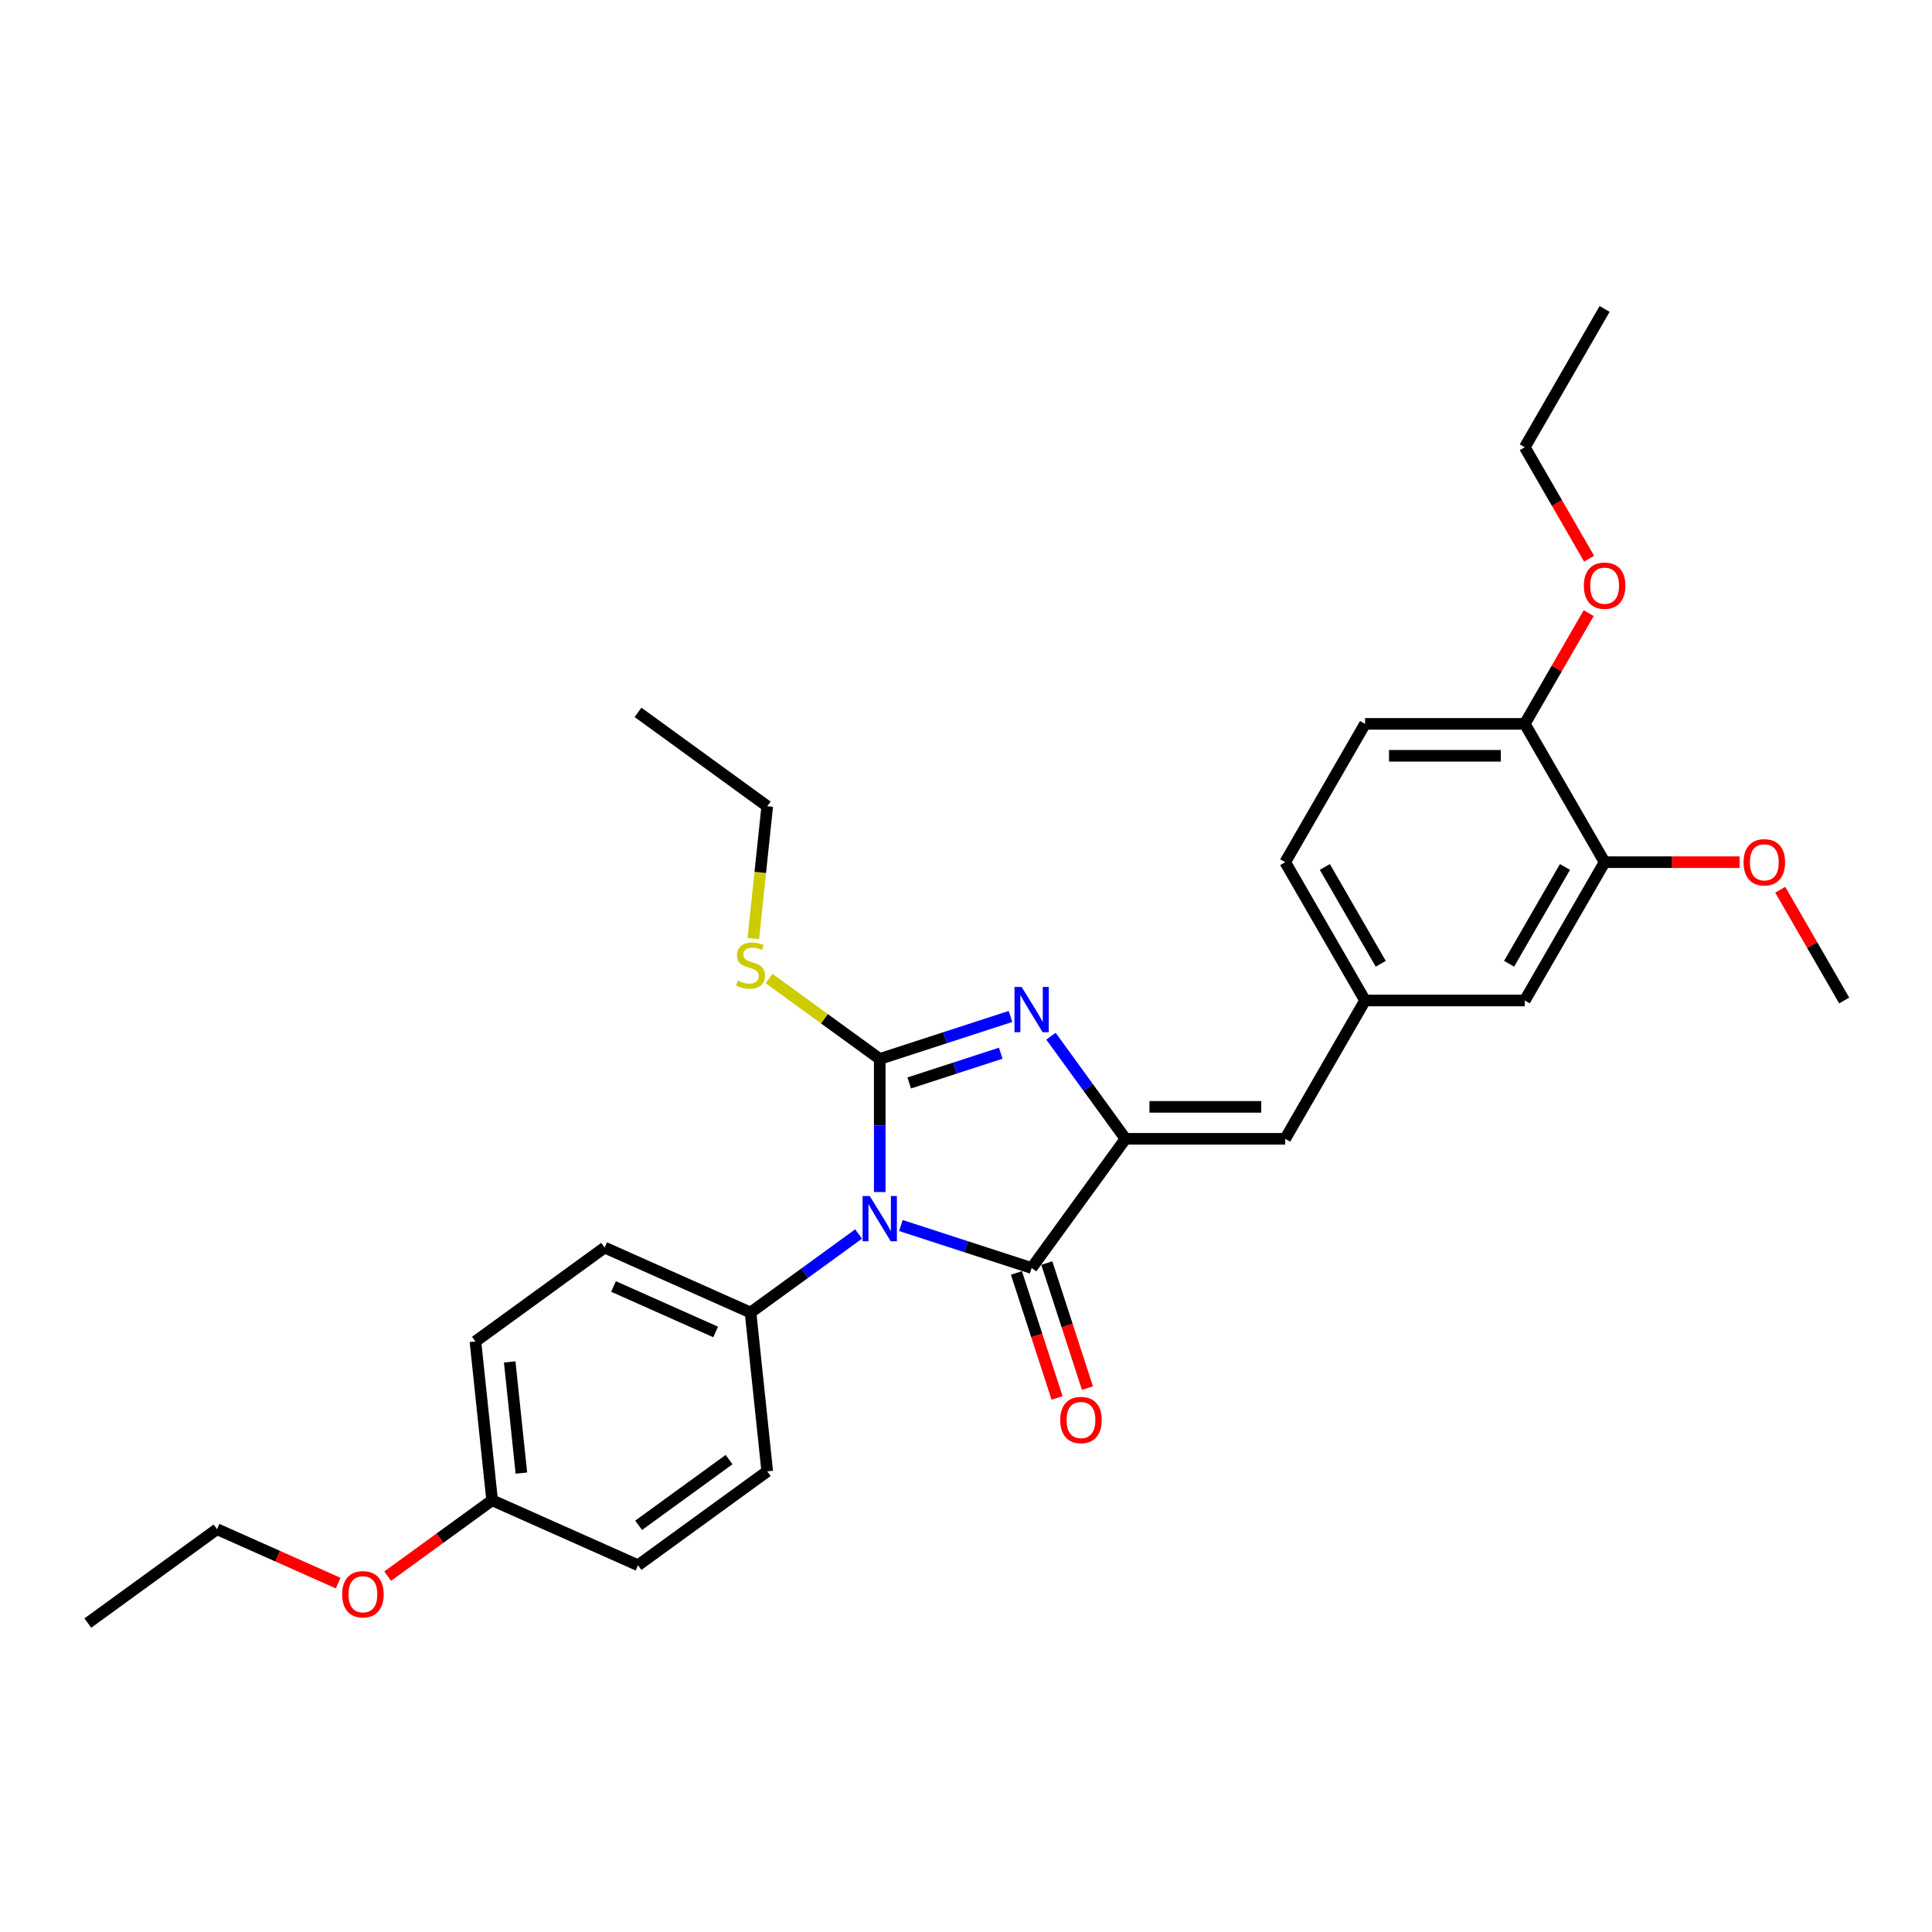 <?xml version='1.0' encoding='iso-8859-1'?>
<svg version='1.1' baseProfile='full'
              xmlns='http://www.w3.org/2000/svg'
                      xmlns:rdkit='http://www.rdkit.org/xml'
                      xmlns:xlink='http://www.w3.org/1999/xlink'
                  xml:space='preserve'
width='1000px' height='1000px' viewBox='0 0 1000 1000'>
<!-- END OF HEADER -->
<rect style='opacity:1.0;fill:#FFFFFF;stroke:none' width='1000' height='1000' x='0' y='0'> </rect>
<path class='bond-0' d='M 455.353,617.001 L 455.353,582.555' style='fill:none;fill-rule:evenodd;stroke:#0000FF;stroke-width:6px;stroke-linecap:butt;stroke-linejoin:miter;stroke-opacity:1' />
<path class='bond-0' d='M 455.353,582.555 L 455.353,548.109' style='fill:none;fill-rule:evenodd;stroke:#000000;stroke-width:6px;stroke-linecap:butt;stroke-linejoin:miter;stroke-opacity:1' />
<path class='bond-3' d='M 466.298,634.328 L 500.134,645.323' style='fill:none;fill-rule:evenodd;stroke:#0000FF;stroke-width:6px;stroke-linecap:butt;stroke-linejoin:miter;stroke-opacity:1' />
<path class='bond-3' d='M 500.134,645.323 L 533.971,656.317' style='fill:none;fill-rule:evenodd;stroke:#000000;stroke-width:6px;stroke-linecap:butt;stroke-linejoin:miter;stroke-opacity:1' />
<path class='bond-5' d='M 444.408,638.724 L 416.442,659.042' style='fill:none;fill-rule:evenodd;stroke:#0000FF;stroke-width:6px;stroke-linecap:butt;stroke-linejoin:miter;stroke-opacity:1' />
<path class='bond-5' d='M 416.442,659.042 L 388.477,679.361' style='fill:none;fill-rule:evenodd;stroke:#000000;stroke-width:6px;stroke-linecap:butt;stroke-linejoin:miter;stroke-opacity:1' />
<path class='bond-1' d='M 455.353,548.109 L 489.189,537.115' style='fill:none;fill-rule:evenodd;stroke:#000000;stroke-width:6px;stroke-linecap:butt;stroke-linejoin:miter;stroke-opacity:1' />
<path class='bond-1' d='M 489.189,537.115 L 523.026,526.12' style='fill:none;fill-rule:evenodd;stroke:#0000FF;stroke-width:6px;stroke-linecap:butt;stroke-linejoin:miter;stroke-opacity:1' />
<path class='bond-1' d='M 470.613,560.534 L 494.298,552.838' style='fill:none;fill-rule:evenodd;stroke:#000000;stroke-width:6px;stroke-linecap:butt;stroke-linejoin:miter;stroke-opacity:1' />
<path class='bond-1' d='M 494.298,552.838 L 517.984,545.142' style='fill:none;fill-rule:evenodd;stroke:#0000FF;stroke-width:6px;stroke-linecap:butt;stroke-linejoin:miter;stroke-opacity:1' />
<path class='bond-8' d='M 455.353,548.109 L 426.701,527.292' style='fill:none;fill-rule:evenodd;stroke:#000000;stroke-width:6px;stroke-linecap:butt;stroke-linejoin:miter;stroke-opacity:1' />
<path class='bond-8' d='M 426.701,527.292 L 398.049,506.475' style='fill:none;fill-rule:evenodd;stroke:#CCCC00;stroke-width:6px;stroke-linecap:butt;stroke-linejoin:miter;stroke-opacity:1' />
<path class='bond-29' d='M 543.976,536.336 L 563.268,562.888' style='fill:none;fill-rule:evenodd;stroke:#0000FF;stroke-width:6px;stroke-linecap:butt;stroke-linejoin:miter;stroke-opacity:1' />
<path class='bond-29' d='M 563.268,562.888 L 582.559,589.441' style='fill:none;fill-rule:evenodd;stroke:#000000;stroke-width:6px;stroke-linecap:butt;stroke-linejoin:miter;stroke-opacity:1' />
<path class='bond-2' d='M 582.559,589.441 L 533.971,656.317' style='fill:none;fill-rule:evenodd;stroke:#000000;stroke-width:6px;stroke-linecap:butt;stroke-linejoin:miter;stroke-opacity:1' />
<path class='bond-4' d='M 582.559,589.441 L 665.223,589.441' style='fill:none;fill-rule:evenodd;stroke:#000000;stroke-width:6px;stroke-linecap:butt;stroke-linejoin:miter;stroke-opacity:1' />
<path class='bond-4' d='M 594.959,572.908 L 652.823,572.908' style='fill:none;fill-rule:evenodd;stroke:#000000;stroke-width:6px;stroke-linecap:butt;stroke-linejoin:miter;stroke-opacity:1' />
<path class='bond-7' d='M 526.109,658.871 L 536.622,691.228' style='fill:none;fill-rule:evenodd;stroke:#000000;stroke-width:6px;stroke-linecap:butt;stroke-linejoin:miter;stroke-opacity:1' />
<path class='bond-7' d='M 536.622,691.228 L 547.136,723.585' style='fill:none;fill-rule:evenodd;stroke:#FF0000;stroke-width:6px;stroke-linecap:butt;stroke-linejoin:miter;stroke-opacity:1' />
<path class='bond-7' d='M 541.832,653.762 L 552.346,686.119' style='fill:none;fill-rule:evenodd;stroke:#000000;stroke-width:6px;stroke-linecap:butt;stroke-linejoin:miter;stroke-opacity:1' />
<path class='bond-7' d='M 552.346,686.119 L 562.859,718.476' style='fill:none;fill-rule:evenodd;stroke:#FF0000;stroke-width:6px;stroke-linecap:butt;stroke-linejoin:miter;stroke-opacity:1' />
<path class='bond-9' d='M 665.223,589.441 L 706.555,517.852' style='fill:none;fill-rule:evenodd;stroke:#000000;stroke-width:6px;stroke-linecap:butt;stroke-linejoin:miter;stroke-opacity:1' />
<path class='bond-12' d='M 388.477,679.361 L 312.96,645.738' style='fill:none;fill-rule:evenodd;stroke:#000000;stroke-width:6px;stroke-linecap:butt;stroke-linejoin:miter;stroke-opacity:1' />
<path class='bond-12' d='M 370.425,689.421 L 317.563,665.885' style='fill:none;fill-rule:evenodd;stroke:#000000;stroke-width:6px;stroke-linecap:butt;stroke-linejoin:miter;stroke-opacity:1' />
<path class='bond-13' d='M 388.477,679.361 L 397.117,761.572' style='fill:none;fill-rule:evenodd;stroke:#000000;stroke-width:6px;stroke-linecap:butt;stroke-linejoin:miter;stroke-opacity:1' />
<path class='bond-6' d='M 830.55,446.263 L 789.218,517.852' style='fill:none;fill-rule:evenodd;stroke:#000000;stroke-width:6px;stroke-linecap:butt;stroke-linejoin:miter;stroke-opacity:1' />
<path class='bond-6' d='M 810.032,448.735 L 781.1,498.847' style='fill:none;fill-rule:evenodd;stroke:#000000;stroke-width:6px;stroke-linecap:butt;stroke-linejoin:miter;stroke-opacity:1' />
<path class='bond-17' d='M 830.55,446.263 L 865.475,446.263' style='fill:none;fill-rule:evenodd;stroke:#000000;stroke-width:6px;stroke-linecap:butt;stroke-linejoin:miter;stroke-opacity:1' />
<path class='bond-17' d='M 865.475,446.263 L 900.401,446.263' style='fill:none;fill-rule:evenodd;stroke:#FF0000;stroke-width:6px;stroke-linecap:butt;stroke-linejoin:miter;stroke-opacity:1' />
<path class='bond-31' d='M 830.55,446.263 L 789.218,374.674' style='fill:none;fill-rule:evenodd;stroke:#000000;stroke-width:6px;stroke-linecap:butt;stroke-linejoin:miter;stroke-opacity:1' />
<path class='bond-22' d='M 389.921,485.782 L 393.519,451.545' style='fill:none;fill-rule:evenodd;stroke:#CCCC00;stroke-width:6px;stroke-linecap:butt;stroke-linejoin:miter;stroke-opacity:1' />
<path class='bond-22' d='M 393.519,451.545 L 397.117,417.309' style='fill:none;fill-rule:evenodd;stroke:#000000;stroke-width:6px;stroke-linecap:butt;stroke-linejoin:miter;stroke-opacity:1' />
<path class='bond-10' d='M 706.555,517.852 L 789.218,517.852' style='fill:none;fill-rule:evenodd;stroke:#000000;stroke-width:6px;stroke-linecap:butt;stroke-linejoin:miter;stroke-opacity:1' />
<path class='bond-15' d='M 706.555,517.852 L 665.223,446.263' style='fill:none;fill-rule:evenodd;stroke:#000000;stroke-width:6px;stroke-linecap:butt;stroke-linejoin:miter;stroke-opacity:1' />
<path class='bond-15' d='M 714.673,498.847 L 685.74,448.735' style='fill:none;fill-rule:evenodd;stroke:#000000;stroke-width:6px;stroke-linecap:butt;stroke-linejoin:miter;stroke-opacity:1' />
<path class='bond-11' d='M 789.218,374.674 L 706.555,374.674' style='fill:none;fill-rule:evenodd;stroke:#000000;stroke-width:6px;stroke-linecap:butt;stroke-linejoin:miter;stroke-opacity:1' />
<path class='bond-11' d='M 776.819,391.207 L 718.954,391.207' style='fill:none;fill-rule:evenodd;stroke:#000000;stroke-width:6px;stroke-linecap:butt;stroke-linejoin:miter;stroke-opacity:1' />
<path class='bond-20' d='M 789.218,374.674 L 805.765,346.014' style='fill:none;fill-rule:evenodd;stroke:#000000;stroke-width:6px;stroke-linecap:butt;stroke-linejoin:miter;stroke-opacity:1' />
<path class='bond-20' d='M 805.765,346.014 L 822.313,317.353' style='fill:none;fill-rule:evenodd;stroke:#FF0000;stroke-width:6px;stroke-linecap:butt;stroke-linejoin:miter;stroke-opacity:1' />
<path class='bond-18' d='M 312.96,645.738 L 246.083,694.327' style='fill:none;fill-rule:evenodd;stroke:#000000;stroke-width:6px;stroke-linecap:butt;stroke-linejoin:miter;stroke-opacity:1' />
<path class='bond-19' d='M 397.117,761.572 L 330.241,810.16' style='fill:none;fill-rule:evenodd;stroke:#000000;stroke-width:6px;stroke-linecap:butt;stroke-linejoin:miter;stroke-opacity:1' />
<path class='bond-19' d='M 377.368,755.485 L 330.555,789.496' style='fill:none;fill-rule:evenodd;stroke:#000000;stroke-width:6px;stroke-linecap:butt;stroke-linejoin:miter;stroke-opacity:1' />
<path class='bond-14' d='M 706.555,374.674 L 665.223,446.263' style='fill:none;fill-rule:evenodd;stroke:#000000;stroke-width:6px;stroke-linecap:butt;stroke-linejoin:miter;stroke-opacity:1' />
<path class='bond-16' d='M 254.724,776.538 L 330.241,810.16' style='fill:none;fill-rule:evenodd;stroke:#000000;stroke-width:6px;stroke-linecap:butt;stroke-linejoin:miter;stroke-opacity:1' />
<path class='bond-21' d='M 254.724,776.538 L 227.692,796.177' style='fill:none;fill-rule:evenodd;stroke:#000000;stroke-width:6px;stroke-linecap:butt;stroke-linejoin:miter;stroke-opacity:1' />
<path class='bond-21' d='M 227.692,796.177 L 200.661,815.817' style='fill:none;fill-rule:evenodd;stroke:#FF0000;stroke-width:6px;stroke-linecap:butt;stroke-linejoin:miter;stroke-opacity:1' />
<path class='bond-30' d='M 254.724,776.538 L 246.083,694.327' style='fill:none;fill-rule:evenodd;stroke:#000000;stroke-width:6px;stroke-linecap:butt;stroke-linejoin:miter;stroke-opacity:1' />
<path class='bond-30' d='M 269.87,762.478 L 263.822,704.93' style='fill:none;fill-rule:evenodd;stroke:#000000;stroke-width:6px;stroke-linecap:butt;stroke-linejoin:miter;stroke-opacity:1' />
<path class='bond-25' d='M 921.451,460.531 L 937.998,489.191' style='fill:none;fill-rule:evenodd;stroke:#FF0000;stroke-width:6px;stroke-linecap:butt;stroke-linejoin:miter;stroke-opacity:1' />
<path class='bond-25' d='M 937.998,489.191 L 954.545,517.852' style='fill:none;fill-rule:evenodd;stroke:#000000;stroke-width:6px;stroke-linecap:butt;stroke-linejoin:miter;stroke-opacity:1' />
<path class='bond-23' d='M 822.523,289.181 L 805.87,260.339' style='fill:none;fill-rule:evenodd;stroke:#FF0000;stroke-width:6px;stroke-linecap:butt;stroke-linejoin:miter;stroke-opacity:1' />
<path class='bond-23' d='M 805.87,260.339 L 789.218,231.497' style='fill:none;fill-rule:evenodd;stroke:#000000;stroke-width:6px;stroke-linecap:butt;stroke-linejoin:miter;stroke-opacity:1' />
<path class='bond-24' d='M 175.035,819.421 L 143.683,805.463' style='fill:none;fill-rule:evenodd;stroke:#FF0000;stroke-width:6px;stroke-linecap:butt;stroke-linejoin:miter;stroke-opacity:1' />
<path class='bond-24' d='M 143.683,805.463 L 112.331,791.504' style='fill:none;fill-rule:evenodd;stroke:#000000;stroke-width:6px;stroke-linecap:butt;stroke-linejoin:miter;stroke-opacity:1' />
<path class='bond-26' d='M 397.117,417.309 L 330.241,368.721' style='fill:none;fill-rule:evenodd;stroke:#000000;stroke-width:6px;stroke-linecap:butt;stroke-linejoin:miter;stroke-opacity:1' />
<path class='bond-27' d='M 789.218,231.497 L 830.55,159.908' style='fill:none;fill-rule:evenodd;stroke:#000000;stroke-width:6px;stroke-linecap:butt;stroke-linejoin:miter;stroke-opacity:1' />
<path class='bond-28' d='M 112.331,791.504 L 45.455,840.092' style='fill:none;fill-rule:evenodd;stroke:#000000;stroke-width:6px;stroke-linecap:butt;stroke-linejoin:miter;stroke-opacity:1' />
<path  class='atom-0' d='M 450.178 619.067
L 457.849 631.467
Q 458.61 632.69, 459.833 634.905
Q 461.057 637.121, 461.123 637.253
L 461.123 619.067
L 464.231 619.067
L 464.231 642.477
L 461.024 642.477
L 452.79 628.921
Q 451.831 627.334, 450.806 625.515
Q 449.814 623.696, 449.517 623.134
L 449.517 642.477
L 446.475 642.477
L 446.475 619.067
L 450.178 619.067
' fill='#0000FF'/>
<path  class='atom-2' d='M 528.796 510.859
L 536.467 523.259
Q 537.228 524.482, 538.451 526.697
Q 539.674 528.913, 539.741 529.045
L 539.741 510.859
L 542.849 510.859
L 542.849 534.269
L 539.641 534.269
L 531.408 520.713
Q 530.449 519.125, 529.424 517.307
Q 528.432 515.488, 528.135 514.926
L 528.135 534.269
L 525.093 534.269
L 525.093 510.859
L 528.796 510.859
' fill='#0000FF'/>
<path  class='atom-8' d='M 548.769 735.001
Q 548.769 729.38, 551.546 726.238
Q 554.324 723.097, 559.515 723.097
Q 564.706 723.097, 567.484 726.238
Q 570.261 729.38, 570.261 735.001
Q 570.261 740.688, 567.451 743.928
Q 564.64 747.136, 559.515 747.136
Q 554.357 747.136, 551.546 743.928
Q 548.769 740.721, 548.769 735.001
M 559.515 744.49
Q 563.086 744.49, 565.004 742.11
Q 566.955 739.696, 566.955 735.001
Q 566.955 730.405, 565.004 728.09
Q 563.086 725.742, 559.515 725.742
Q 555.944 725.742, 553.993 728.057
Q 552.075 730.372, 552.075 735.001
Q 552.075 739.729, 553.993 742.11
Q 555.944 744.49, 559.515 744.49
' fill='#FF0000'/>
<path  class='atom-9' d='M 381.864 507.555
Q 382.128 507.654, 383.219 508.117
Q 384.31 508.58, 385.501 508.878
Q 386.724 509.142, 387.915 509.142
Q 390.13 509.142, 391.419 508.084
Q 392.709 506.993, 392.709 505.108
Q 392.709 503.819, 392.048 503.025
Q 391.419 502.232, 390.427 501.802
Q 389.436 501.372, 387.782 500.876
Q 385.699 500.248, 384.443 499.652
Q 383.219 499.057, 382.326 497.801
Q 381.467 496.544, 381.467 494.428
Q 381.467 491.485, 383.451 489.667
Q 385.468 487.848, 389.436 487.848
Q 392.147 487.848, 395.222 489.138
L 394.461 491.684
Q 391.651 490.526, 389.535 490.526
Q 387.253 490.526, 385.997 491.485
Q 384.74 492.411, 384.773 494.031
Q 384.773 495.288, 385.402 496.048
Q 386.063 496.809, 386.989 497.239
Q 387.948 497.669, 389.535 498.165
Q 391.651 498.826, 392.907 499.487
Q 394.164 500.148, 395.057 501.504
Q 395.982 502.827, 395.982 505.108
Q 395.982 508.349, 393.8 510.101
Q 391.651 511.821, 388.047 511.821
Q 385.964 511.821, 384.377 511.358
Q 382.822 510.928, 380.971 510.167
L 381.864 507.555
' fill='#CCCC00'/>
<path  class='atom-18' d='M 902.467 446.329
Q 902.467 440.708, 905.245 437.567
Q 908.022 434.425, 913.214 434.425
Q 918.405 434.425, 921.182 437.567
Q 923.96 440.708, 923.96 446.329
Q 923.96 452.016, 921.149 455.257
Q 918.339 458.464, 913.214 458.464
Q 908.055 458.464, 905.245 455.257
Q 902.467 452.049, 902.467 446.329
M 913.214 455.819
Q 916.785 455.819, 918.703 453.438
Q 920.653 451.024, 920.653 446.329
Q 920.653 441.733, 918.703 439.418
Q 916.785 437.071, 913.214 437.071
Q 909.643 437.071, 907.692 439.385
Q 905.774 441.7, 905.774 446.329
Q 905.774 451.057, 907.692 453.438
Q 909.643 455.819, 913.214 455.819
' fill='#FF0000'/>
<path  class='atom-21' d='M 819.804 303.151
Q 819.804 297.53, 822.581 294.389
Q 825.359 291.248, 830.55 291.248
Q 835.741 291.248, 838.519 294.389
Q 841.296 297.53, 841.296 303.151
Q 841.296 308.839, 838.486 312.079
Q 835.675 315.286, 830.55 315.286
Q 825.392 315.286, 822.581 312.079
Q 819.804 308.872, 819.804 303.151
M 830.55 312.641
Q 834.121 312.641, 836.039 310.261
Q 837.99 307.847, 837.99 303.151
Q 837.99 298.555, 836.039 296.241
Q 834.121 293.893, 830.55 293.893
Q 826.979 293.893, 825.028 296.208
Q 823.11 298.522, 823.11 303.151
Q 823.11 307.88, 825.028 310.261
Q 826.979 312.641, 830.55 312.641
' fill='#FF0000'/>
<path  class='atom-22' d='M 177.102 825.192
Q 177.102 819.571, 179.879 816.43
Q 182.657 813.289, 187.848 813.289
Q 193.039 813.289, 195.817 816.43
Q 198.594 819.571, 198.594 825.192
Q 198.594 830.88, 195.784 834.12
Q 192.973 837.327, 187.848 837.327
Q 182.69 837.327, 179.879 834.12
Q 177.102 830.913, 177.102 825.192
M 187.848 834.682
Q 191.419 834.682, 193.337 832.301
Q 195.288 829.888, 195.288 825.192
Q 195.288 820.596, 193.337 818.282
Q 191.419 815.934, 187.848 815.934
Q 184.277 815.934, 182.326 818.249
Q 180.408 820.563, 180.408 825.192
Q 180.408 829.921, 182.326 832.301
Q 184.277 834.682, 187.848 834.682
' fill='#FF0000'/>
</svg>
